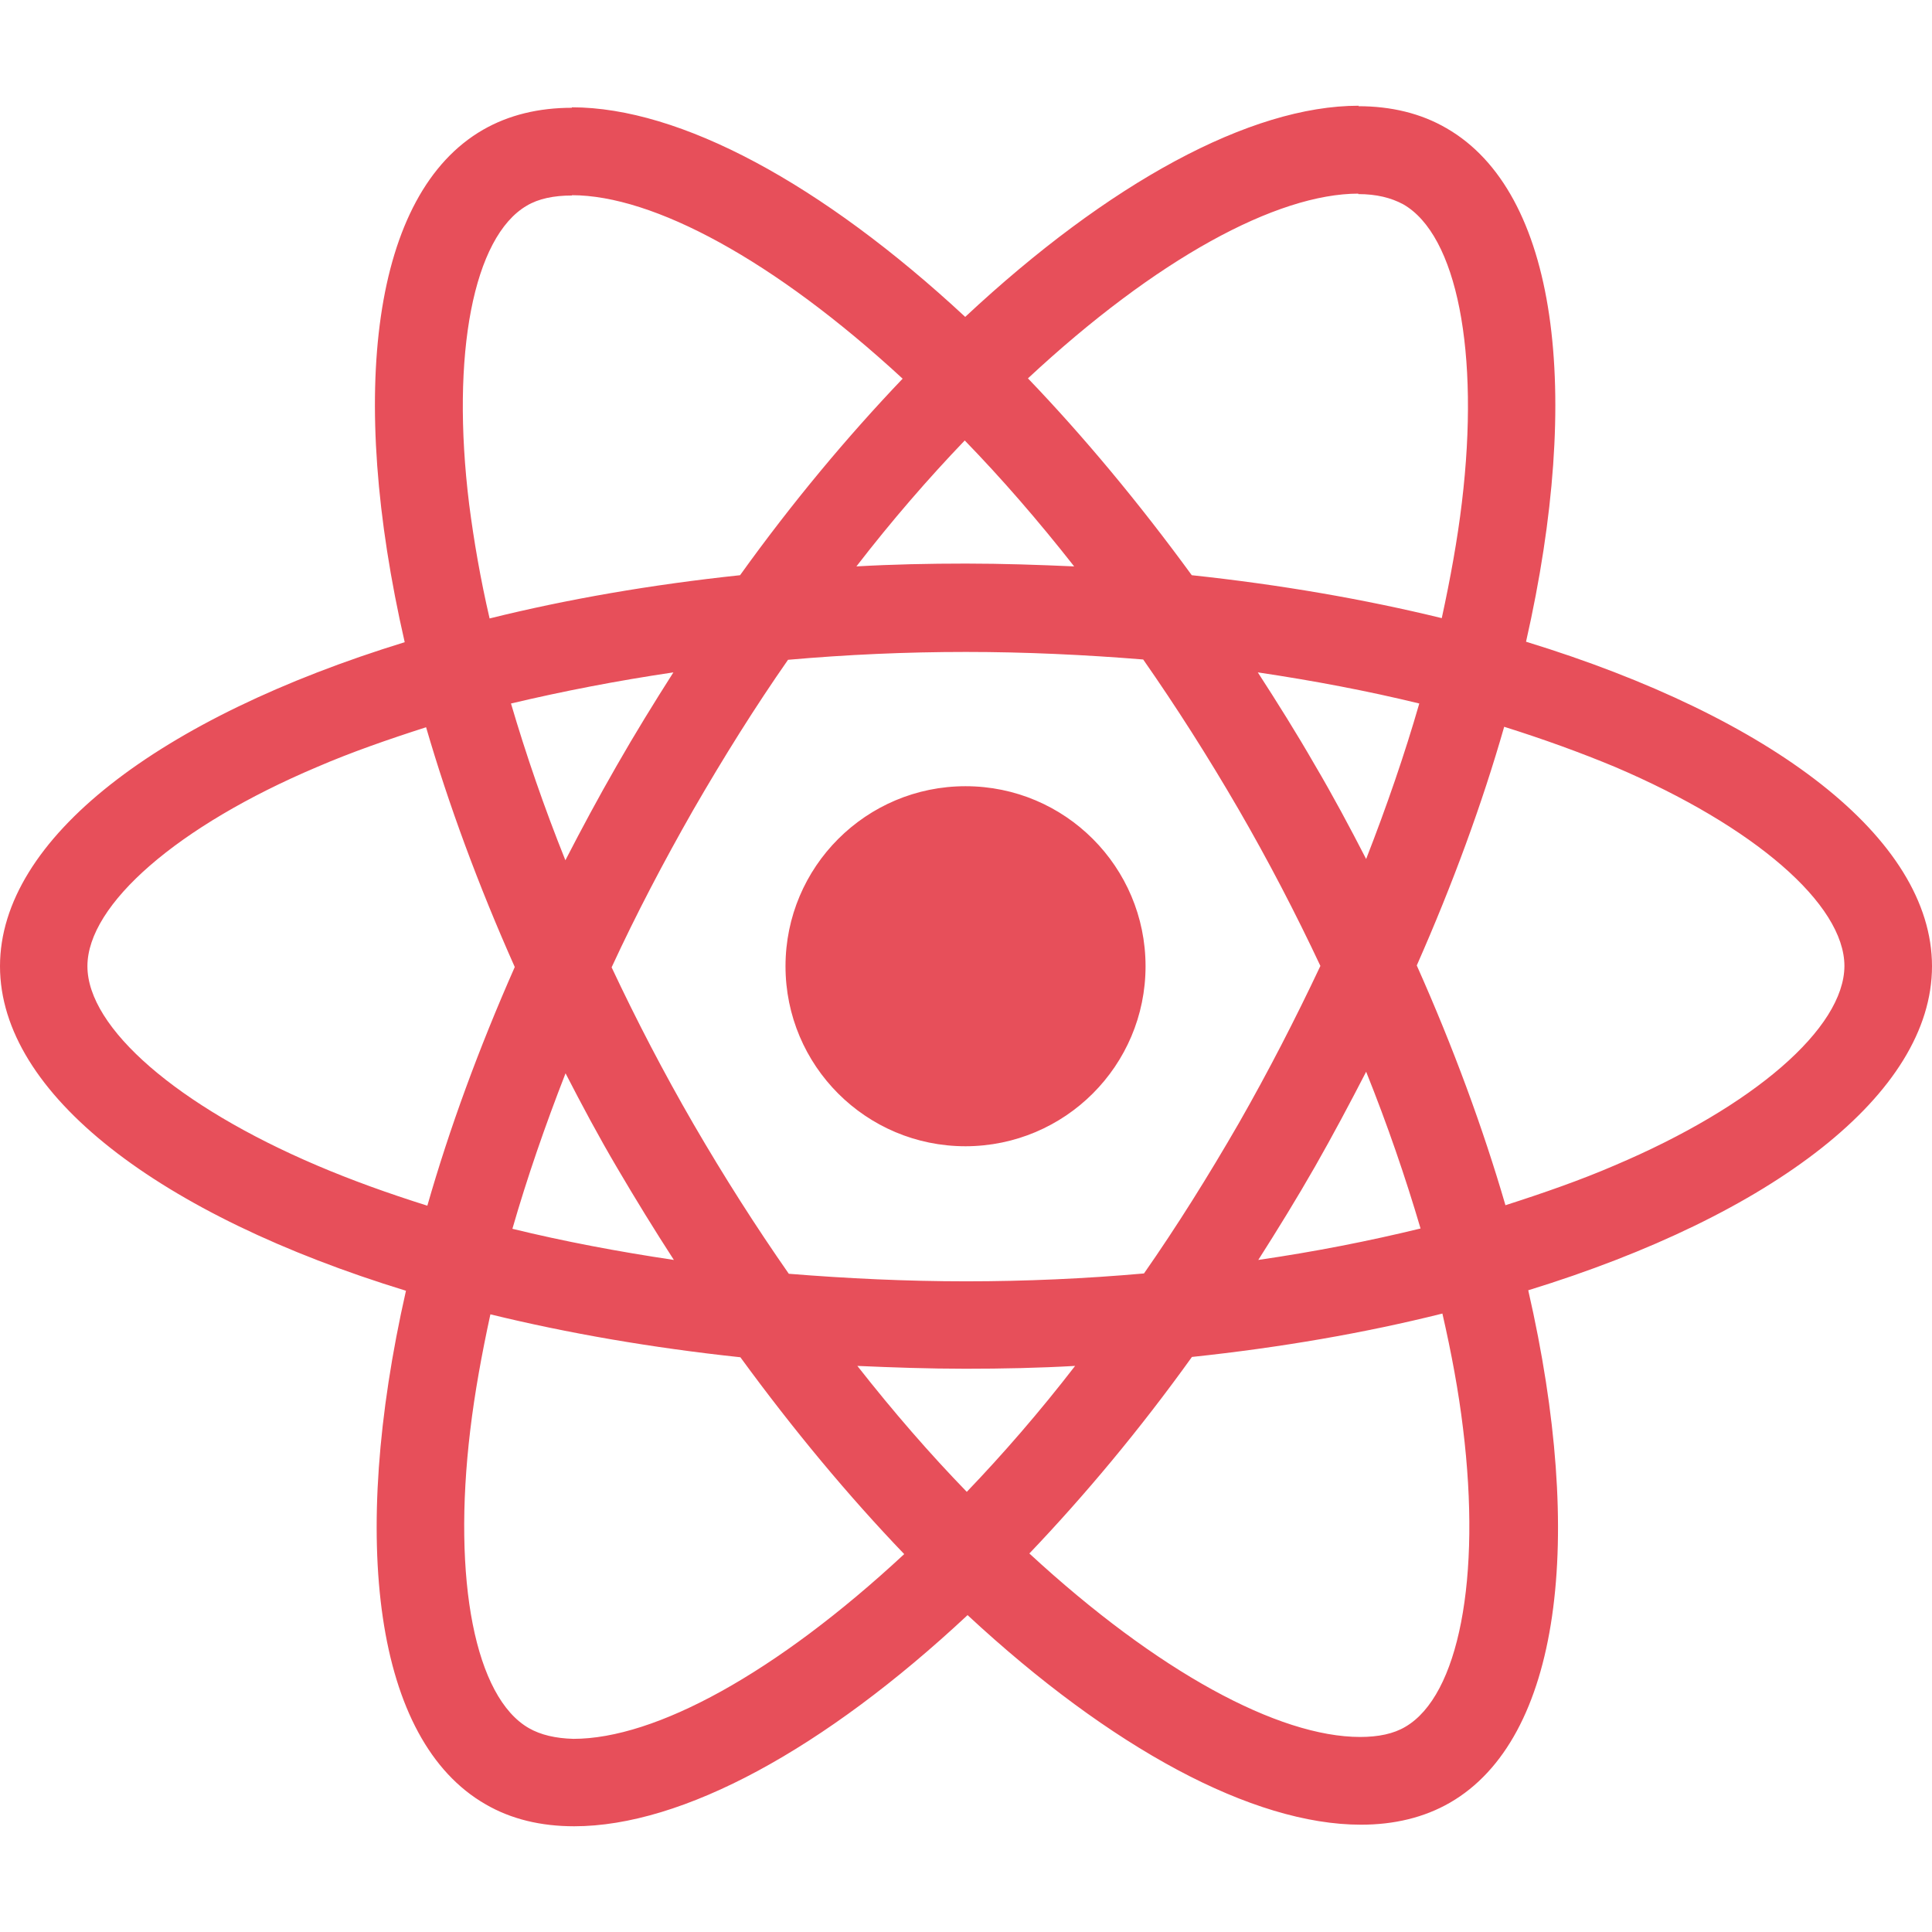 <?xml version="1.0" encoding="utf-8"?>
<!-- Generator: Adobe Illustrator 16.0.0, SVG Export Plug-In . SVG Version: 6.00 Build 0)  -->
<!DOCTYPE svg PUBLIC "-//W3C//DTD SVG 1.1//EN" "http://www.w3.org/Graphics/SVG/1.1/DTD/svg11.dtd">
<svg version="1.1" id="Layer_1" xmlns="http://www.w3.org/2000/svg" xmlns:xlink="http://www.w3.org/1999/xlink" x="0px" y="0px"
	 width="600px" height="600px" viewBox="0 0 600 600" enable-background="new 0 0 600 600" xml:space="preserve">
<g>
	<path fill="#E74F5A" d="M600,300.073c0-39.746-49.756-77.393-126.074-100.781c17.627-77.783,9.766-139.648-24.707-159.473
		c-7.959-4.639-17.236-6.836-27.393-6.836v27.295c5.615,0,10.156,1.123,13.965,3.174c16.65,9.521,23.828,45.85,18.213,92.578
		c-1.367,11.475-3.564,23.584-6.25,35.938c-23.975-5.859-50.146-10.4-77.637-13.33c-16.504-22.607-33.643-43.164-50.879-61.133
		c39.844-37.109,77.246-57.373,102.686-57.373V32.837l0,0c-33.643,0-77.637,23.975-122.168,65.576
		c-44.531-41.357-88.525-65.088-122.168-65.088V60.62c25.293,0,62.842,20.166,102.734,56.982
		c-17.139,17.969-34.229,38.379-50.488,61.035c-27.637,2.93-53.809,7.471-77.783,13.428c-2.832-12.207-4.883-24.072-6.348-35.449
		c-5.762-46.729,1.367-83.057,17.871-92.725c3.662-2.197,8.447-3.174,14.063-3.174V33.472l0,0c-10.254,0-19.58,2.197-27.637,6.836
		c-34.375,19.824-42.09,81.592-24.316,159.131C49.512,222.876,0,260.425,0,300.073c0,39.746,49.756,77.393,126.074,100.781
		c-17.627,77.783-9.766,139.648,24.707,159.473c7.959,4.639,17.236,6.836,27.539,6.836c33.643,0,77.637-23.975,122.168-65.576
		c44.531,41.357,88.525,65.088,122.168,65.088c10.254,0,19.58-2.197,27.637-6.836c34.375-19.824,42.09-81.592,24.316-159.131
		C550.488,377.368,600,339.673,600,300.073L600,300.073z M355.762,300.073c0-30.859-25-55.908-55.908-55.908
		c-30.859,0-55.908,25-55.908,55.908s25,55.908,55.908,55.908C330.762,355.933,355.762,330.933,355.762,300.073L355.762,300.073z
		 M177.441,33.325L177.441,33.325L177.441,33.325L177.441,33.325z M440.771,218.481c-4.541,15.771-10.156,32.031-16.504,48.291
		c-5.029-9.766-10.254-19.58-16.016-29.346c-5.615-9.766-11.621-19.336-17.627-28.613
		C408.008,211.401,424.756,214.575,440.771,218.481L440.771,218.481z M384.766,348.755c-9.521,16.504-19.336,32.178-29.492,46.729
		c-18.213,1.611-36.67,2.441-55.273,2.441c-18.457,0-36.914-0.879-55.029-2.344c-10.156-14.551-20.068-30.078-29.59-46.484
		c-9.277-16.016-17.725-32.275-25.439-48.682c7.568-16.406,16.162-32.764,25.293-48.779c9.521-16.504,19.336-32.178,29.492-46.729
		c18.213-1.611,36.67-2.441,55.273-2.441c18.457,0,36.914,0.879,55.029,2.344c10.156,14.551,20.068,30.078,29.59,46.484
		c9.277,16.016,17.725,32.275,25.439,48.682C402.344,316.333,393.945,332.69,384.766,348.755L384.766,348.755z M424.268,332.837
		c6.592,16.406,12.207,32.764,16.895,48.682c-16.016,3.906-32.91,7.227-50.391,9.766c6.006-9.424,11.963-19.092,17.627-29.004
		C413.965,352.515,419.238,342.603,424.268,332.837L424.268,332.837z M300.244,463.306c-11.377-11.719-22.754-24.805-33.984-39.111
		c10.986,0.488,22.266,0.879,33.643,0.879c11.475,0,22.852-0.244,33.984-0.879C322.852,438.501,311.475,451.587,300.244,463.306
		L300.244,463.306z M209.277,391.284c-17.383-2.588-34.131-5.762-50.146-9.668c4.541-15.771,10.156-32.031,16.504-48.291
		c5.029,9.766,10.254,19.58,16.016,29.346C197.412,372.485,203.271,382.007,209.277,391.284L209.277,391.284z M299.609,136.792
		c11.377,11.719,22.754,24.805,33.984,39.111c-10.986-0.488-22.266-0.879-33.643-0.879c-11.475,0-22.852,0.244-33.984,0.879
		C277.002,161.597,288.379,148.511,299.609,136.792L299.609,136.792z M209.131,208.813c-6.006,9.424-11.963,19.092-17.627,29.004
		c-5.615,9.766-10.889,19.58-15.918,29.346c-6.592-16.406-12.207-32.764-16.895-48.682
		C174.756,214.673,191.65,211.401,209.131,208.813L209.131,208.813z M98.438,361.938c-43.311-18.457-71.289-42.676-71.289-61.865
		s28.027-43.555,71.289-61.865c10.498-4.541,22.021-8.545,33.887-12.354c6.982,23.975,16.162,48.926,27.539,74.463
		c-11.23,25.439-20.313,50.244-27.148,74.121C120.605,370.63,109.082,366.479,98.438,361.938L98.438,361.938z M164.258,536.694
		c-16.65-9.521-23.828-45.85-18.213-92.578c1.367-11.475,3.564-23.584,6.25-35.938c23.975,5.859,50.146,10.4,77.637,13.33
		c16.504,22.607,33.643,43.164,50.879,61.133c-39.893,37.061-77.295,57.373-102.734,57.373
		C172.559,539.868,167.92,538.794,164.258,536.694L164.258,536.694z M454.346,443.53c5.762,46.729-1.367,83.057-17.871,92.725
		c-3.662,2.197-8.447,3.174-14.063,3.174c-25.293,0-62.842-20.166-102.734-56.982c17.139-17.969,34.229-38.379,50.488-61.035
		c27.637-2.93,53.809-7.471,77.783-13.477C450.781,420.288,452.979,432.153,454.346,443.53L454.346,443.53z M501.416,361.938
		c-10.498,4.541-22.021,8.545-33.887,12.354c-6.982-23.975-16.162-48.926-27.539-74.463c11.23-25.439,20.313-50.244,27.148-74.121
		c12.109,3.809,23.584,7.959,34.375,12.451c43.311,18.457,71.289,42.676,71.289,61.865
		C572.705,319.263,544.727,343.579,501.416,361.938L501.416,361.938z"/>
</g>
</svg>
